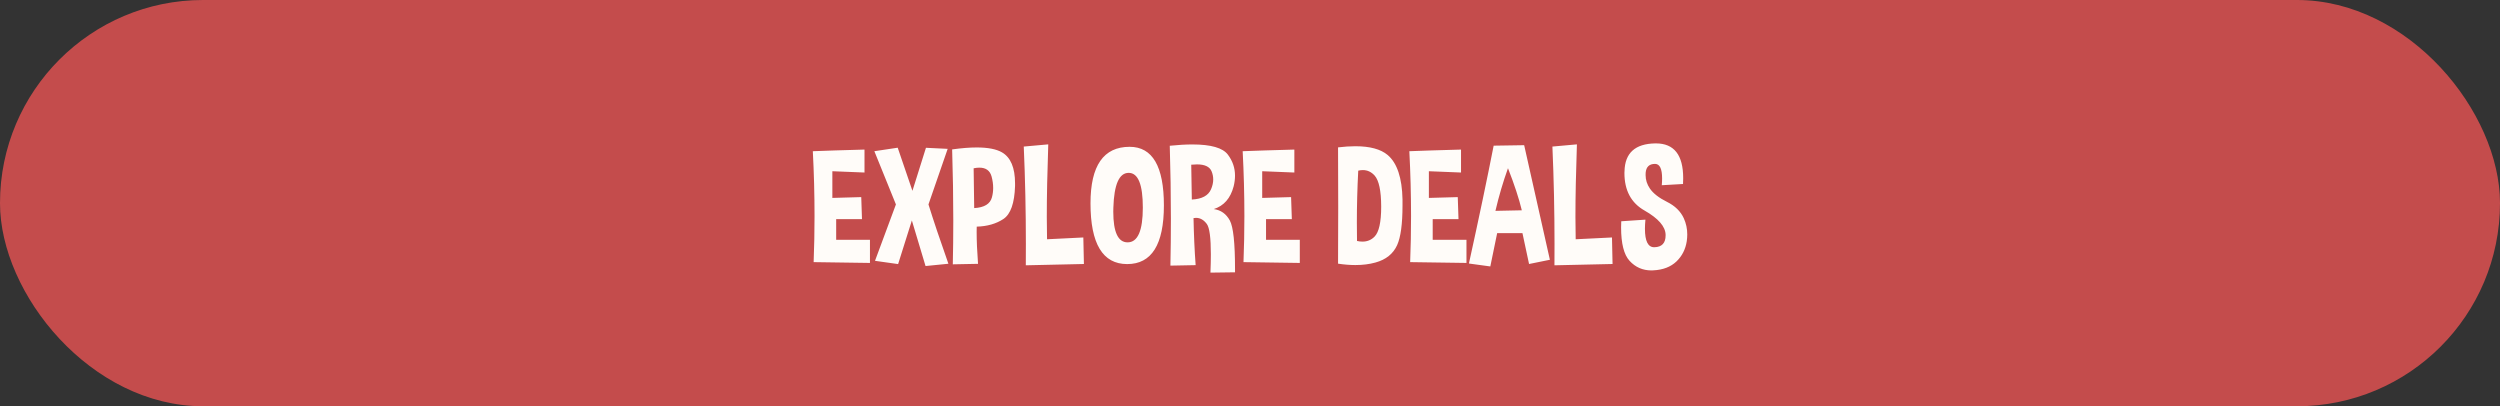 <?xml version="1.0" encoding="UTF-8"?> <svg xmlns="http://www.w3.org/2000/svg" width="240" height="39" viewBox="0 0 240 39" fill="none"><rect x="0" y="0" width="240" height="39" fill="#333333" stroke="none"/><rect width="240" height="39" rx="19.5" fill="#C44C4C"></rect><path d="M82.992 14.359V16.562L79.906 16.438V19L82.68 18.922L82.75 21.039H80.273V23.023H83.516V25.242L78.109 25.164C78.167 23.701 78.195 22.227 78.195 20.742C78.195 18.685 78.141 16.609 78.031 14.516C79.208 14.469 80.862 14.417 82.992 14.359ZM86.18 14.18L87.594 18.32L88.891 14.188L90.977 14.289C90.586 15.414 89.971 17.193 89.133 19.625C89.602 21.135 90.24 23.034 91.047 25.32L88.852 25.539L87.539 21.164L86.219 25.352L84 25.039C84.552 23.56 85.221 21.755 86.008 19.625L83.938 14.516L86.18 14.18ZM91.469 25.375C91.5 24.005 91.516 22.604 91.516 21.172C91.516 18.974 91.479 16.698 91.406 14.344C92.297 14.219 93.083 14.156 93.766 14.156C94.838 14.156 95.646 14.312 96.188 14.625C97.026 15.109 97.445 16.102 97.445 17.602V17.859C97.393 19.505 97.021 20.56 96.328 21.023C95.635 21.482 94.781 21.727 93.766 21.758C93.76 21.919 93.758 22.086 93.758 22.258C93.758 23.122 93.802 24.146 93.891 25.328L91.469 25.375ZM93.469 16.156L93.523 19.977C94.492 19.924 95.06 19.578 95.227 18.938C95.305 18.646 95.344 18.346 95.344 18.039C95.344 17.68 95.292 17.31 95.188 16.93C95.031 16.372 94.641 16.094 94.016 16.094C93.849 16.094 93.667 16.115 93.469 16.156ZM100.633 13.859C100.539 16.573 100.492 18.898 100.492 20.836C100.492 21.607 100.5 22.318 100.516 22.969L104 22.797L104.055 25.344L98.477 25.469C98.482 24.781 98.484 24.096 98.484 23.414C98.484 20.284 98.417 17.169 98.281 14.07L100.633 13.859ZM108.445 14.094C110.638 14.094 111.734 15.969 111.734 19.719C111.734 23.474 110.56 25.352 108.211 25.352C105.862 25.352 104.688 23.406 104.688 19.516C104.688 15.901 105.94 14.094 108.445 14.094ZM106.883 19.93C106.878 20.065 106.875 20.195 106.875 20.32C106.875 22.284 107.333 23.266 108.25 23.266C109.224 23.266 109.711 22.154 109.711 19.93C109.711 17.706 109.258 16.594 108.352 16.594C107.44 16.594 106.951 17.706 106.883 19.93ZM112.359 25.5C112.391 24.01 112.406 22.51 112.406 21C112.406 18.688 112.37 16.352 112.297 13.992C113.104 13.909 113.828 13.867 114.469 13.867C116.25 13.867 117.385 14.193 117.875 14.844C118.333 15.453 118.562 16.125 118.562 16.859C118.562 17.193 118.518 17.537 118.43 17.891C118.128 19.037 117.492 19.763 116.523 20.07C117.201 20.164 117.714 20.529 118.062 21.164C118.396 21.779 118.562 23.326 118.562 25.805V26.141L116.203 26.172C116.229 25.516 116.242 24.927 116.242 24.406C116.242 22.828 116.115 21.862 115.859 21.508C115.568 21.112 115.221 20.914 114.82 20.914C114.742 20.914 114.661 20.922 114.578 20.938C114.609 22.526 114.677 24.031 114.781 25.453L112.359 25.5ZM114.359 15.812L114.414 19.156C115.383 19.109 115.997 18.781 116.258 18.172C116.398 17.849 116.469 17.534 116.469 17.227C116.469 16.961 116.417 16.701 116.312 16.445C116.125 16.003 115.659 15.781 114.914 15.781C114.742 15.781 114.557 15.792 114.359 15.812ZM124.258 14.359V16.562L121.172 16.438V19L123.945 18.922L124.016 21.039H121.539V23.023H124.781V25.242L119.375 25.164C119.432 23.701 119.461 22.227 119.461 20.742C119.461 18.685 119.406 16.609 119.297 14.516C120.474 14.469 122.128 14.417 124.258 14.359ZM130.391 16.383C130.302 18.096 130.258 19.753 130.258 21.352C130.258 21.956 130.263 22.549 130.273 23.133C130.456 23.174 130.63 23.195 130.797 23.195C131.255 23.195 131.641 23.037 131.953 22.719C132.38 22.292 132.594 21.333 132.594 19.844V19.812C132.589 18.312 132.38 17.328 131.969 16.859C131.651 16.505 131.273 16.328 130.836 16.328C130.695 16.328 130.547 16.346 130.391 16.383ZM128.453 25.312C128.464 23.557 128.469 21.75 128.469 19.891C128.469 18.026 128.464 16.112 128.453 14.148C129.052 14.075 129.604 14.039 130.109 14.039C131.516 14.039 132.552 14.32 133.219 14.883C134.125 15.654 134.599 17.078 134.641 19.156V19.719C134.641 21.5 134.469 22.771 134.125 23.531C133.745 24.37 133.049 24.927 132.039 25.203C131.456 25.365 130.815 25.445 130.117 25.445C129.596 25.445 129.042 25.401 128.453 25.312ZM140.258 14.359V16.562L137.172 16.438V19L139.945 18.922L140.016 21.039H137.539V23.023H140.781V25.242L135.375 25.164C135.432 23.701 135.461 22.227 135.461 20.742C135.461 18.685 135.406 16.609 135.297 14.516C136.474 14.469 138.128 14.417 140.258 14.359ZM141.016 25.297C141.995 20.849 142.786 17.078 143.391 13.984L146.32 13.938C147.039 17.156 147.862 20.823 148.789 24.938L146.789 25.344L146.156 22.383H143.727L143.07 25.578L141.016 25.297ZM146.094 20.188C145.823 19.062 145.38 17.716 144.766 16.148C144.292 17.466 143.891 18.831 143.562 20.242L146.094 20.188ZM151.383 13.859C151.289 16.573 151.242 18.898 151.242 20.836C151.242 21.607 151.25 22.318 151.266 22.969L154.75 22.797L154.805 25.344L149.227 25.469C149.232 24.781 149.234 24.096 149.234 23.414C149.234 20.284 149.167 17.169 149.031 14.07L151.383 13.859ZM155.641 21.242L157.961 21.086C157.93 21.409 157.914 21.701 157.914 21.961C157.914 23.143 158.208 23.734 158.797 23.734H158.828C159.542 23.713 159.898 23.333 159.898 22.594V22.523C159.872 21.737 159.198 20.966 157.875 20.211C156.589 19.482 155.945 18.279 155.945 16.602C155.945 16.549 155.948 16.497 155.953 16.445C155.99 14.69 156.974 13.797 158.906 13.766H158.969C160.714 13.766 161.586 14.878 161.586 17.102C161.586 17.279 161.581 17.466 161.57 17.664L159.531 17.781C159.552 17.547 159.562 17.331 159.562 17.133C159.562 16.201 159.336 15.734 158.883 15.734C158.336 15.734 158.036 16.013 157.984 16.57C157.979 16.648 157.977 16.727 157.977 16.805C157.977 17.268 158.115 17.701 158.391 18.102C158.708 18.565 159.253 18.99 160.023 19.375C160.799 19.76 161.341 20.289 161.648 20.961C161.867 21.445 161.977 21.961 161.977 22.508C161.977 22.716 161.961 22.93 161.93 23.148C161.81 23.935 161.477 24.588 160.93 25.109C160.383 25.625 159.648 25.906 158.727 25.953C158.664 25.958 158.602 25.961 158.539 25.961C157.701 25.961 157 25.654 156.438 25.039C155.896 24.451 155.625 23.38 155.625 21.828C155.625 21.641 155.63 21.445 155.641 21.242Z" fill="#FFFCF9"></path></svg> 
